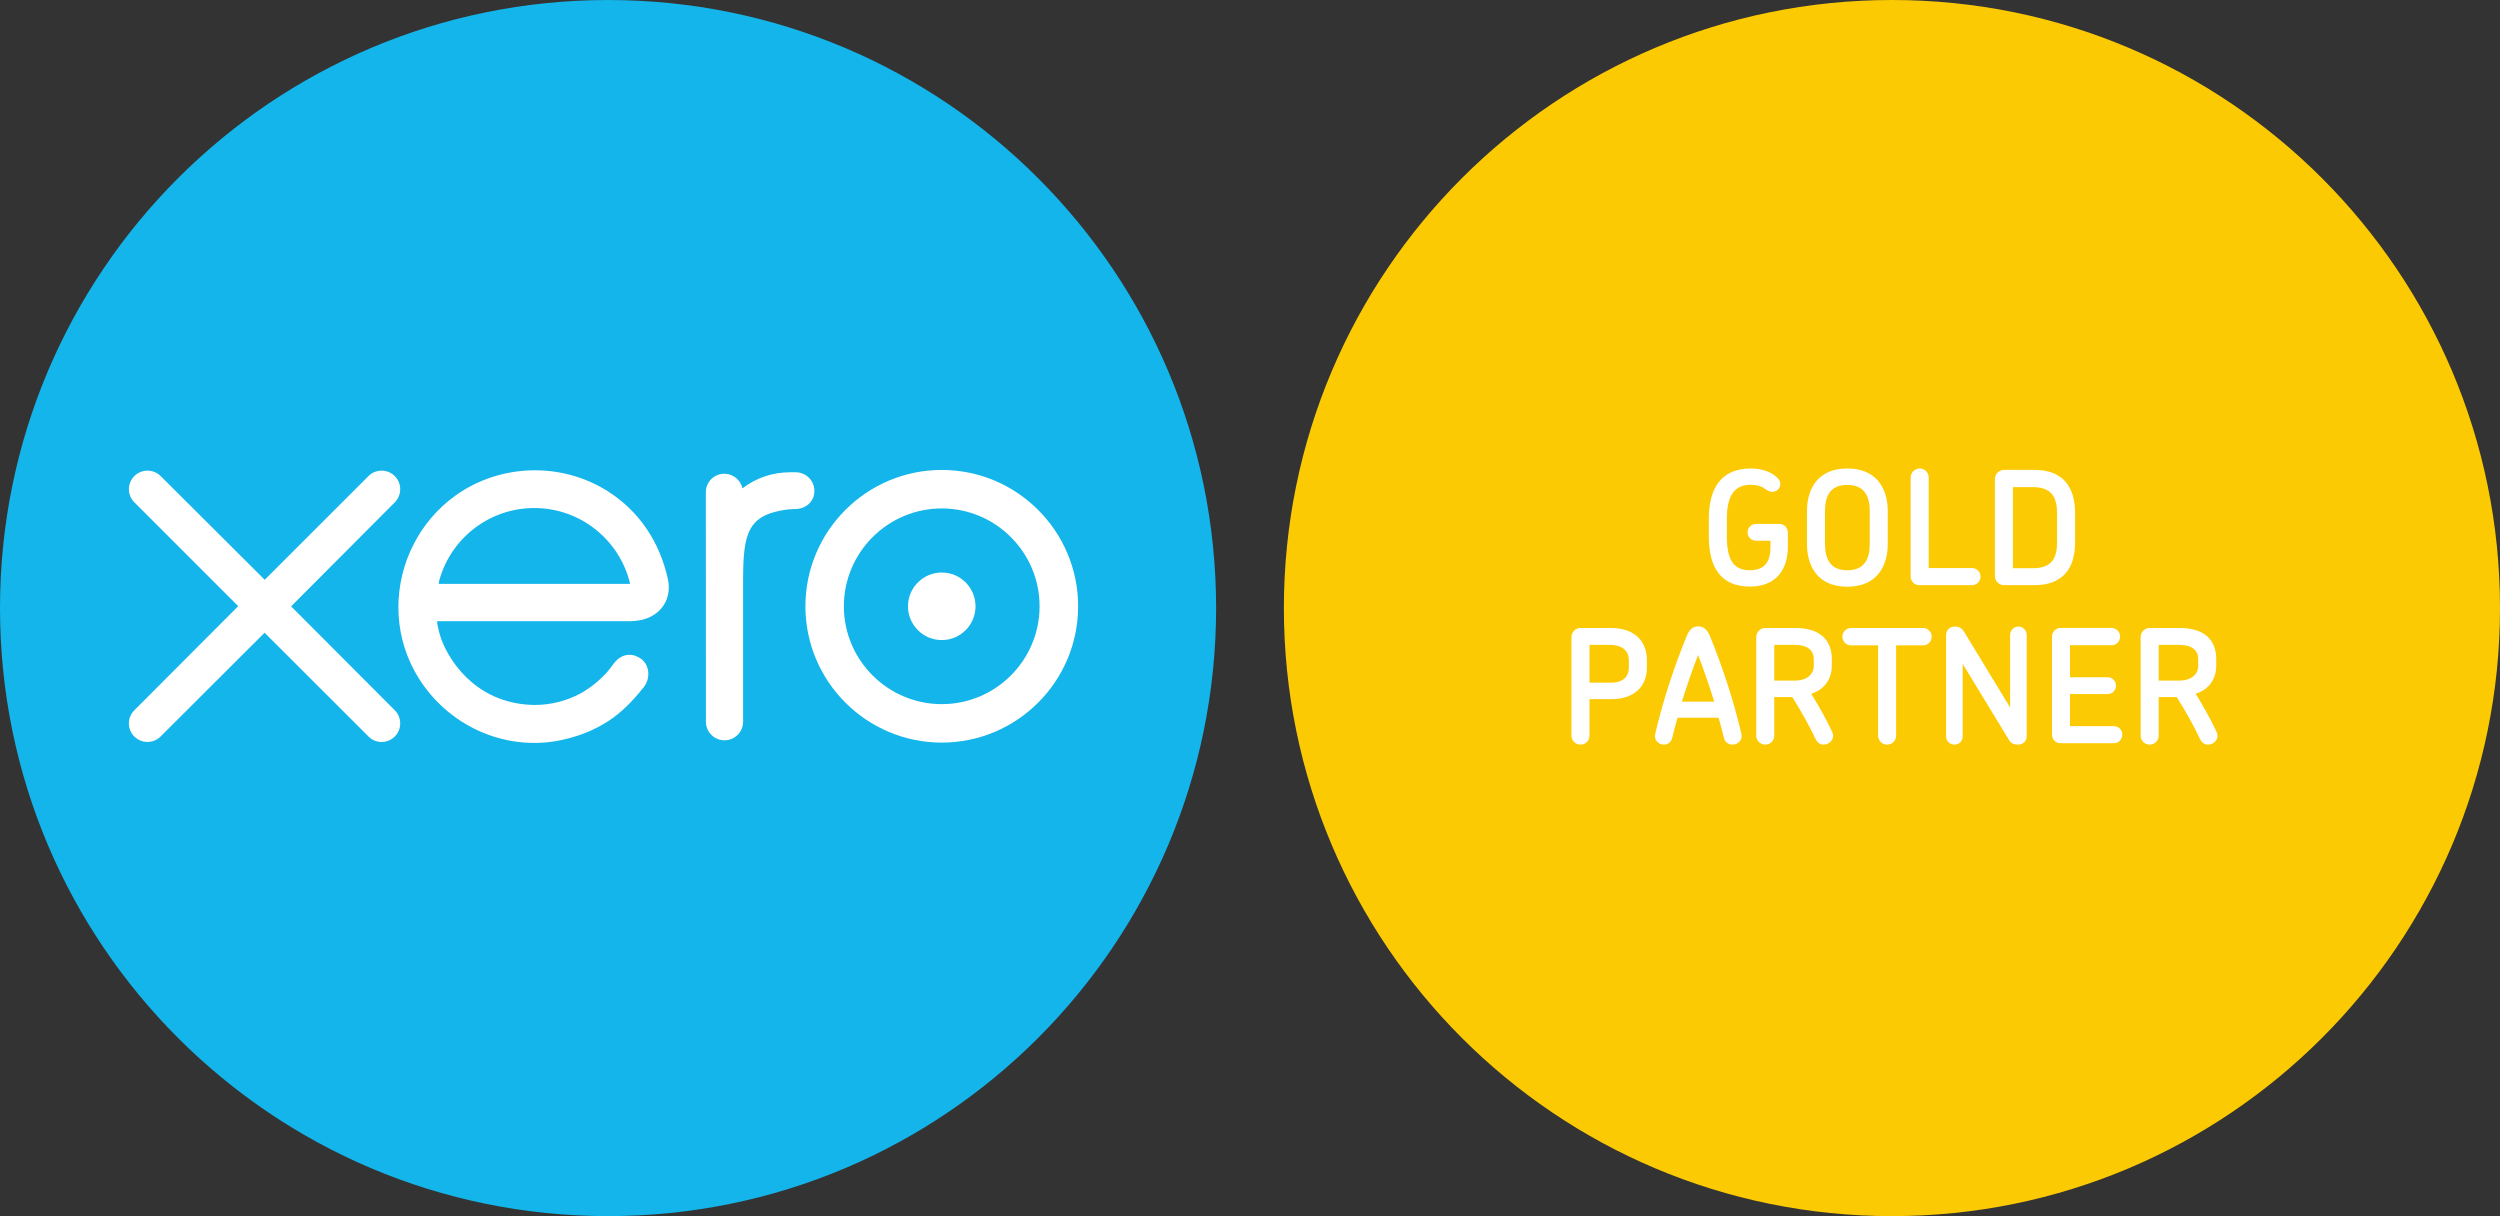 <?xml version="1.0" encoding="UTF-8"?><svg id="Layer_2" xmlns="http://www.w3.org/2000/svg" viewBox="0 0 400 194.58"><rect x="0" y="0" width="400" height="194.58" fill="#333333" stroke="none"/><defs><style>.cls-1{fill:#fff;}.cls-1,.cls-2,.cls-3{stroke-width:0px;}.cls-2{fill:#fcca03;}.cls-3{fill:#13b5ea;}</style></defs><g id="Layer_1-2"><path class="cls-3" d="m97.292,194.58c53.73,0,97.287-43.557,97.287-97.287S151.023.002,97.292.002,0,43.562,0,97.293s43.561,97.287,97.292,97.287"/><path class="cls-1" d="m46.577,97.012l16.6-16.643c.552-.562.858-1.308.858-2.097,0-1.641-1.334-2.969-2.973-2.969-.803,0-1.555.31-2.12.883l-16.588,16.578-16.66-16.605c-.564-.556-1.308-.856-2.102-.856-1.636,0-2.969,1.328-2.969,2.969,0,.801.315,1.551.888,2.118l16.6,16.596-16.588,16.626c-.586.573-.901,1.326-.901,2.128,0,1.644,1.334,2.97,2.969,2.97.794,0,1.538-.306,2.102-.867l16.639-16.609,16.571,16.55c.59.612,1.346.935,2.158.935,1.639,0,2.973-1.334,2.973-2.978,0-.795-.31-1.533-.867-2.094l-16.592-16.635Z"/><path class="cls-1" d="m145.275,97.008c0,2.977,2.425,5.403,5.412,5.403s5.399-2.426,5.399-5.403-2.421-5.406-5.399-5.406-5.412,2.424-5.412,5.406"/><path class="cls-1" d="m135.021,97.008c0-8.632,7.026-15.656,15.662-15.656s15.649,7.024,15.649,15.656-7.026,15.653-15.649,15.653-15.662-7.021-15.662-15.653m-6.155,0c0,12.03,9.787,21.808,21.817,21.808s21.817-9.778,21.817-21.808-9.787-21.817-21.817-21.817-21.817,9.787-21.817,21.817"/><path class="cls-1" d="m127.32,75.565h-.917c-2.748,0-5.399.867-7.612,2.574-.288-1.34-1.487-2.34-2.901-2.34-1.636,0-2.949,1.313-2.957,2.946,0,.007.013,36.742.013,36.742.004,1.636,1.342,2.965,2.973,2.965s2.973-1.33,2.978-2.97v-22.59c0-7.529.688-10.571,7.141-11.378.594-.072,1.244-.061,1.244-.061,1.767-.059,3.02-1.273,3.02-2.915s-1.342-2.973-2.982-2.973"/><path class="cls-1" d="m70.2,93.414c0-.076.005-.165.008-.25,1.724-6.822,7.909-11.877,15.271-11.877,7.459,0,13.699,5.176,15.339,12.127h-30.618Zm36.705-.56c-1.283-6.068-4.605-11.055-9.664-14.254-7.395-4.698-17.161-4.437-24.306.646-5.828,4.144-9.193,10.927-9.193,17.911,0,1.75.208,3.521.65,5.263,2.201,8.653,9.643,15.208,18.512,16.291,2.638.318,5.2.169,7.854-.523,2.277-.557,4.486-1.478,6.516-2.778,2.111-1.36,3.874-3.148,5.582-5.289.034-.038.068-.072.102-.119,1.185-1.466.969-3.559-.336-4.554-1.1-.841-2.948-1.185-4.392.675-.31.442-.663.901-1.045,1.36-1.151,1.274-2.587,2.51-4.299,3.466-2.179,1.168-4.673,1.835-7.315,1.844-8.653-.093-13.279-6.13-14.931-10.441-.28-.807-.505-1.639-.658-2.502-.025-.161-.034-.319-.042-.459,1.788,0,31.048-.005,31.048-.005,4.261-.089,6.555-3.096,5.917-6.533"/><path class="cls-2" d="m302.712,194.58c53.731,0,97.288-43.561,97.288-97.287S356.443,0,302.712,0s-97.292,43.559-97.292,97.293,43.561,97.287,97.292,97.287"/><path class="cls-1" d="m279.988,93.85c-4.78,0-6.576-3.238-6.576-7.993v-2.909c0-4.578,1.821-7.993,6.703-7.993,1.467,0,3.137.405,4.148,1.391.405.329.581.708.581,1.088,0,.632-.455,1.239-1.315,1.264-.405,0-.683-.202-1.113-.48-.581-.43-1.366-.658-2.302-.658-2.58,0-3.819,1.72-3.819,5.438v2.833c0,3.895,1.189,5.413,3.693,5.413,2.428,0,3.288-1.492,3.288-3.667v-1.062h-2.327c-.759,0-1.34-.607-1.34-1.341s.582-1.34,1.34-1.34h3.743c.809,0,1.366.607,1.366,1.442v2.226c0,3.44-1.72,6.348-6.07,6.348Z"/><path class="cls-1" d="m295.567,93.875c-4.831,0-6.45-3.414-6.45-6.854v-5.236c0-3.44,1.619-6.829,6.45-6.829s6.475,3.389,6.475,6.829v5.236c0,3.44-1.644,6.854-6.475,6.854Zm3.591-12.09c0-2.377-.835-4.198-3.591-4.198s-3.566,1.796-3.566,4.198v5.236c0,2.403.835,4.224,3.566,4.224,2.757,0,3.591-1.821,3.591-4.224v-5.236Z"/><path class="cls-1" d="m315.522,93.622h-8.448c-.759,0-1.366-.607-1.366-1.366v-15.859c0-.784.658-1.442,1.442-1.442.809,0,1.442.658,1.442,1.442v14.493h6.93c.759,0,1.366.607,1.366,1.366s-.607,1.366-1.366,1.366Z"/><path class="cls-1" d="m325.486,93.622h-4.856c-.784,0-1.442-.632-1.442-1.442v-15.555c0-.784.657-1.442,1.442-1.442h4.856c5.64,0,6.526,4.097,6.526,6.88v4.73c0,2.782-.885,6.829-6.526,6.829Zm3.642-11.534c0-2.251-.683-4.148-3.819-4.148h-3.238v12.975h3.238c3.162,0,3.819-1.897,3.819-4.123v-4.704Z"/><path class="cls-1" d="m257.884,111.857h-3.566v5.843c0,.809-.632,1.442-1.442,1.442-.784,0-1.442-.632-1.442-1.442v-15.783c0-.784.658-1.442,1.442-1.442h4.806c4.376,0,5.818,2.631,5.818,5.109v1.29c0,2.934-2.049,4.983-5.615,4.983Zm2.732-6.222c0-1.164-.632-2.453-3.136-2.453h-3.162v6.045h3.465c2.074,0,2.833-1.138,2.833-2.403v-1.189Z"/><path class="cls-1" d="m277.206,119.142c-.607,0-1.214-.354-1.391-1.138-.253-1.062-.556-2.125-.835-3.162h-6.576c-.304,1.037-.581,2.099-.835,3.162-.177.784-.759,1.138-1.34,1.138-.809,0-1.644-.683-1.391-1.745,1.315-5.565,3.01-10.648,5.033-15.631.531-1.29,1.189-1.543,1.846-1.543.632,0,1.366.278,1.872,1.543,2.023,4.983,3.718,10.067,5.033,15.631.253,1.062-.607,1.745-1.416,1.745Zm-5.514-14.341c-.936,2.428-1.796,4.907-2.58,7.461h5.16c-.784-2.555-1.644-5.033-2.58-7.461Z"/><path class="cls-1" d="m291.774,119.142c-.481,0-.936-.228-1.265-.86-1.062-2.277-2.352-4.528-3.743-6.753h-2.884v6.172c0,.809-.632,1.442-1.442,1.442-.784,0-1.442-.632-1.442-1.442v-15.783c0-.784.657-1.442,1.442-1.442h4.806c3.996,0,5.843,1.973,5.843,4.983v1.062c0,2.049-1.113,3.794-3.288,4.477,1.239,2.023,2.377,4.047,3.338,6.096.531,1.138-.43,2.049-1.366,2.049Zm-1.568-13.684c0-1.315-.885-2.276-3.01-2.276h-3.313v5.716h3.238c1.998,0,3.086-1.012,3.086-2.378v-1.062Z"/><path class="cls-1" d="m307.681,103.258h-4.3v14.443c0,.809-.658,1.442-1.442,1.442-.809,0-1.442-.632-1.442-1.442v-14.443h-4.325c-.759,0-1.391-.607-1.391-1.391,0-.759.632-1.391,1.391-1.391h11.508c.784,0,1.391.632,1.391,1.391,0,.784-.607,1.391-1.391,1.391Z"/><path class="cls-1" d="m322.856,119.142c-.607,0-1.062-.202-1.391-.708l-7.436-12.216v11.609c0,.734-.581,1.315-1.315,1.315s-1.34-.581-1.34-1.315v-16.238c0-.734.556-1.341,1.416-1.341.607,0,1.088.253,1.416.759l7.411,12.191v-11.609c0-.734.607-1.341,1.341-1.341.708,0,1.315.607,1.315,1.341v16.238c0,.708-.556,1.315-1.416,1.315Z"/><path class="cls-1" d="m338.207,118.914h-8.524c-.759,0-1.366-.607-1.366-1.366v-15.682c0-.759.607-1.391,1.366-1.391h8.17c.759,0,1.366.632,1.366,1.391s-.607,1.366-1.366,1.366h-6.652v5.135h6.045c.733,0,1.315.607,1.315,1.34s-.582,1.34-1.315,1.34h-6.045v5.135h7.006c.759,0,1.366.607,1.366,1.366s-.607,1.366-1.366,1.366Z"/><path class="cls-1" d="m353.281,119.142c-.481,0-.936-.228-1.265-.86-1.062-2.277-2.352-4.528-3.743-6.753h-2.883v6.172c0,.809-.633,1.442-1.442,1.442-.784,0-1.442-.632-1.442-1.442v-15.783c0-.784.658-1.442,1.442-1.442h4.806c3.996,0,5.843,1.973,5.843,4.983v1.062c0,2.049-1.113,3.794-3.288,4.477,1.239,2.023,2.378,4.047,3.339,6.096.531,1.138-.43,2.049-1.366,2.049Zm-1.568-13.684c0-1.315-.885-2.276-3.01-2.276h-3.313v5.716h3.238c1.998,0,3.086-1.012,3.086-2.378v-1.062Z"/></g></svg>